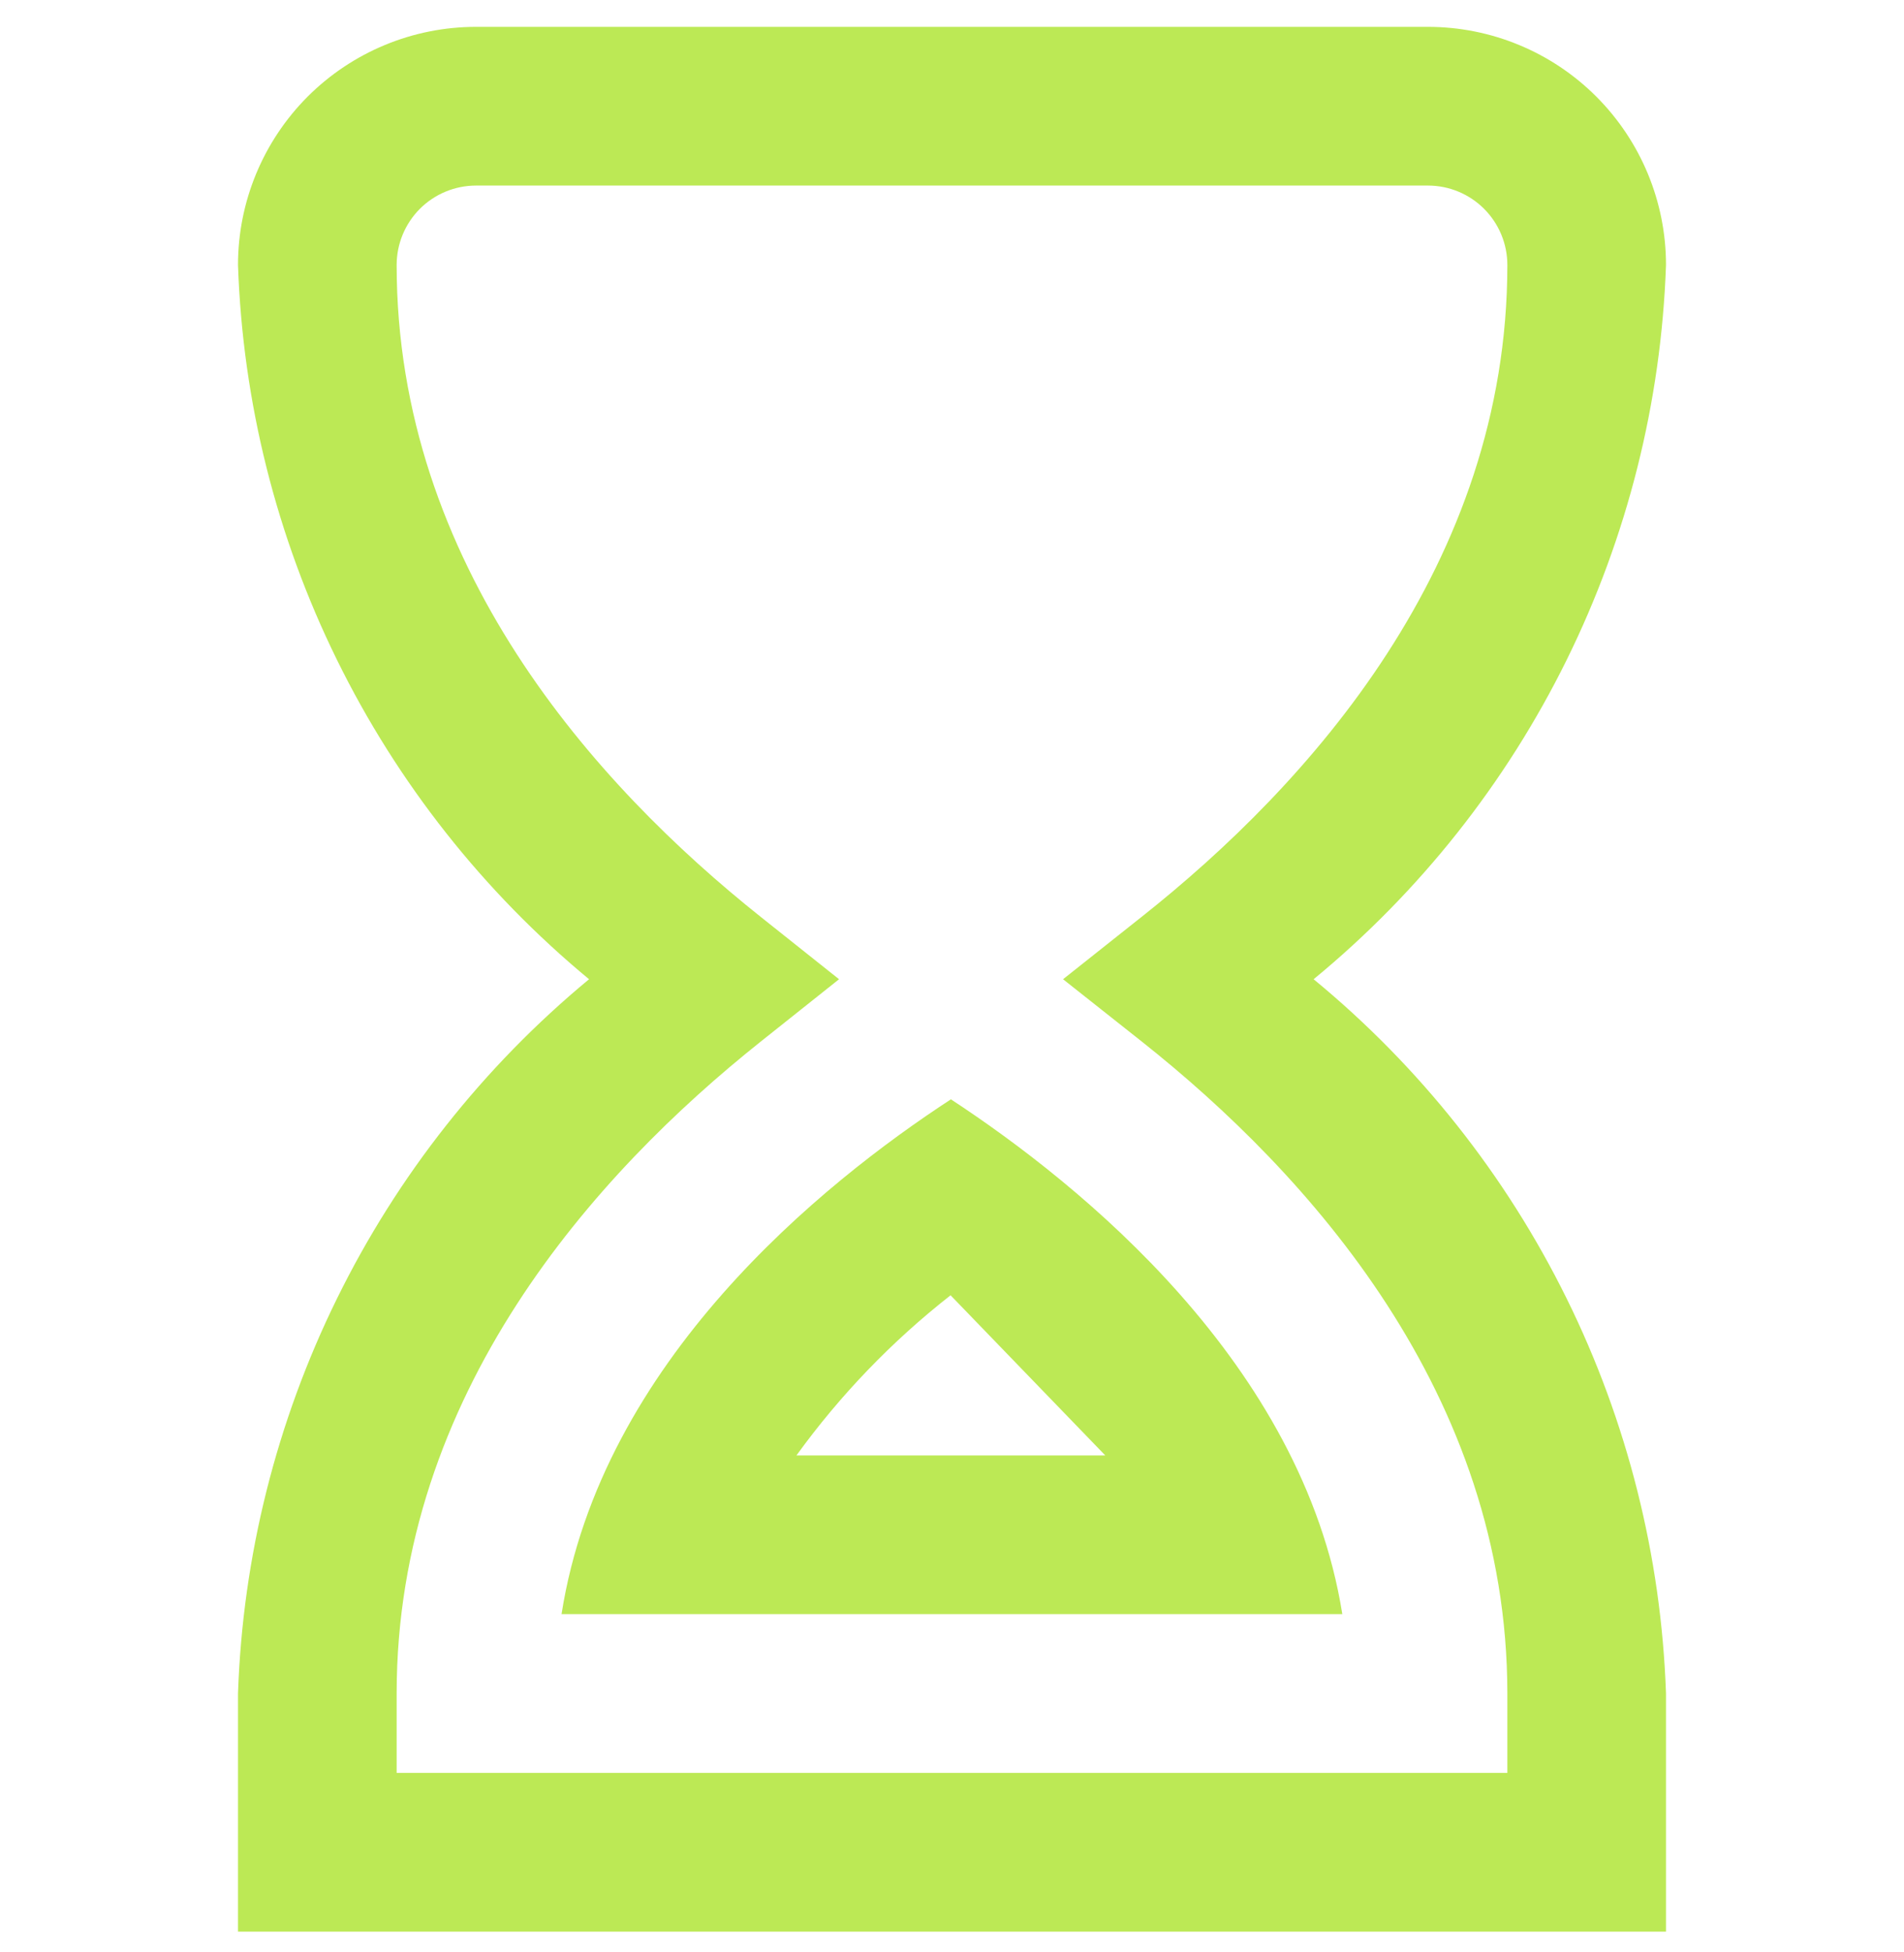 <svg xmlns="http://www.w3.org/2000/svg" width="40" height="41" viewBox="0 0 40 41" fill="none"><g clip-path="url(#clip0_60705_64)"><path d="M5 40.564H35V35.564C34.9 32.682 34.189 29.854 32.912 27.267C31.636 24.681 29.824 22.396 27.597 20.564C29.824 18.732 31.636 16.447 32.912 13.861C34.189 11.274 34.9 8.446 35 5.564C35 4.238 34.473 2.966 33.535 2.028C32.598 1.091 31.326 0.564 30 0.564L10 0.564C8.674 0.564 7.402 1.091 6.464 2.028C5.527 2.966 5 4.238 5 5.564C5.098 8.444 5.807 11.27 7.078 13.855C8.349 16.441 10.155 18.728 12.375 20.564C10.155 22.4 8.349 24.687 7.078 27.273C5.807 29.858 5.098 32.684 5 35.564V40.564ZM31.667 37.231H8.333V35.564C8.333 29.274 12.5 24.644 15.987 21.869L17.627 20.564L15.987 19.259C12.5 16.484 8.333 11.854 8.333 5.564C8.333 5.122 8.509 4.698 8.821 4.385C9.134 4.073 9.558 3.897 10 3.897H30C30.442 3.897 30.866 4.073 31.178 4.385C31.491 4.698 31.667 5.122 31.667 5.564C31.667 11.854 27.487 16.482 23.98 19.257L22.333 20.564L23.985 21.871C27.487 24.646 31.667 29.274 31.667 35.564V37.231ZM19.97 27.201C18.739 28.165 17.649 29.297 16.732 30.564H23.22M19.977 23.086C22.705 24.874 27.358 28.636 28.2 33.897H11.797C12.63 28.591 17.277 24.847 19.977 23.086Z" fill="#BCE955"></path></g><defs><clipPath id="clip0_60705_64"><rect width="40" height="40" fill="white" transform="matrix(-1 0 0 1 40 0.564)"></rect></clipPath></defs></svg>